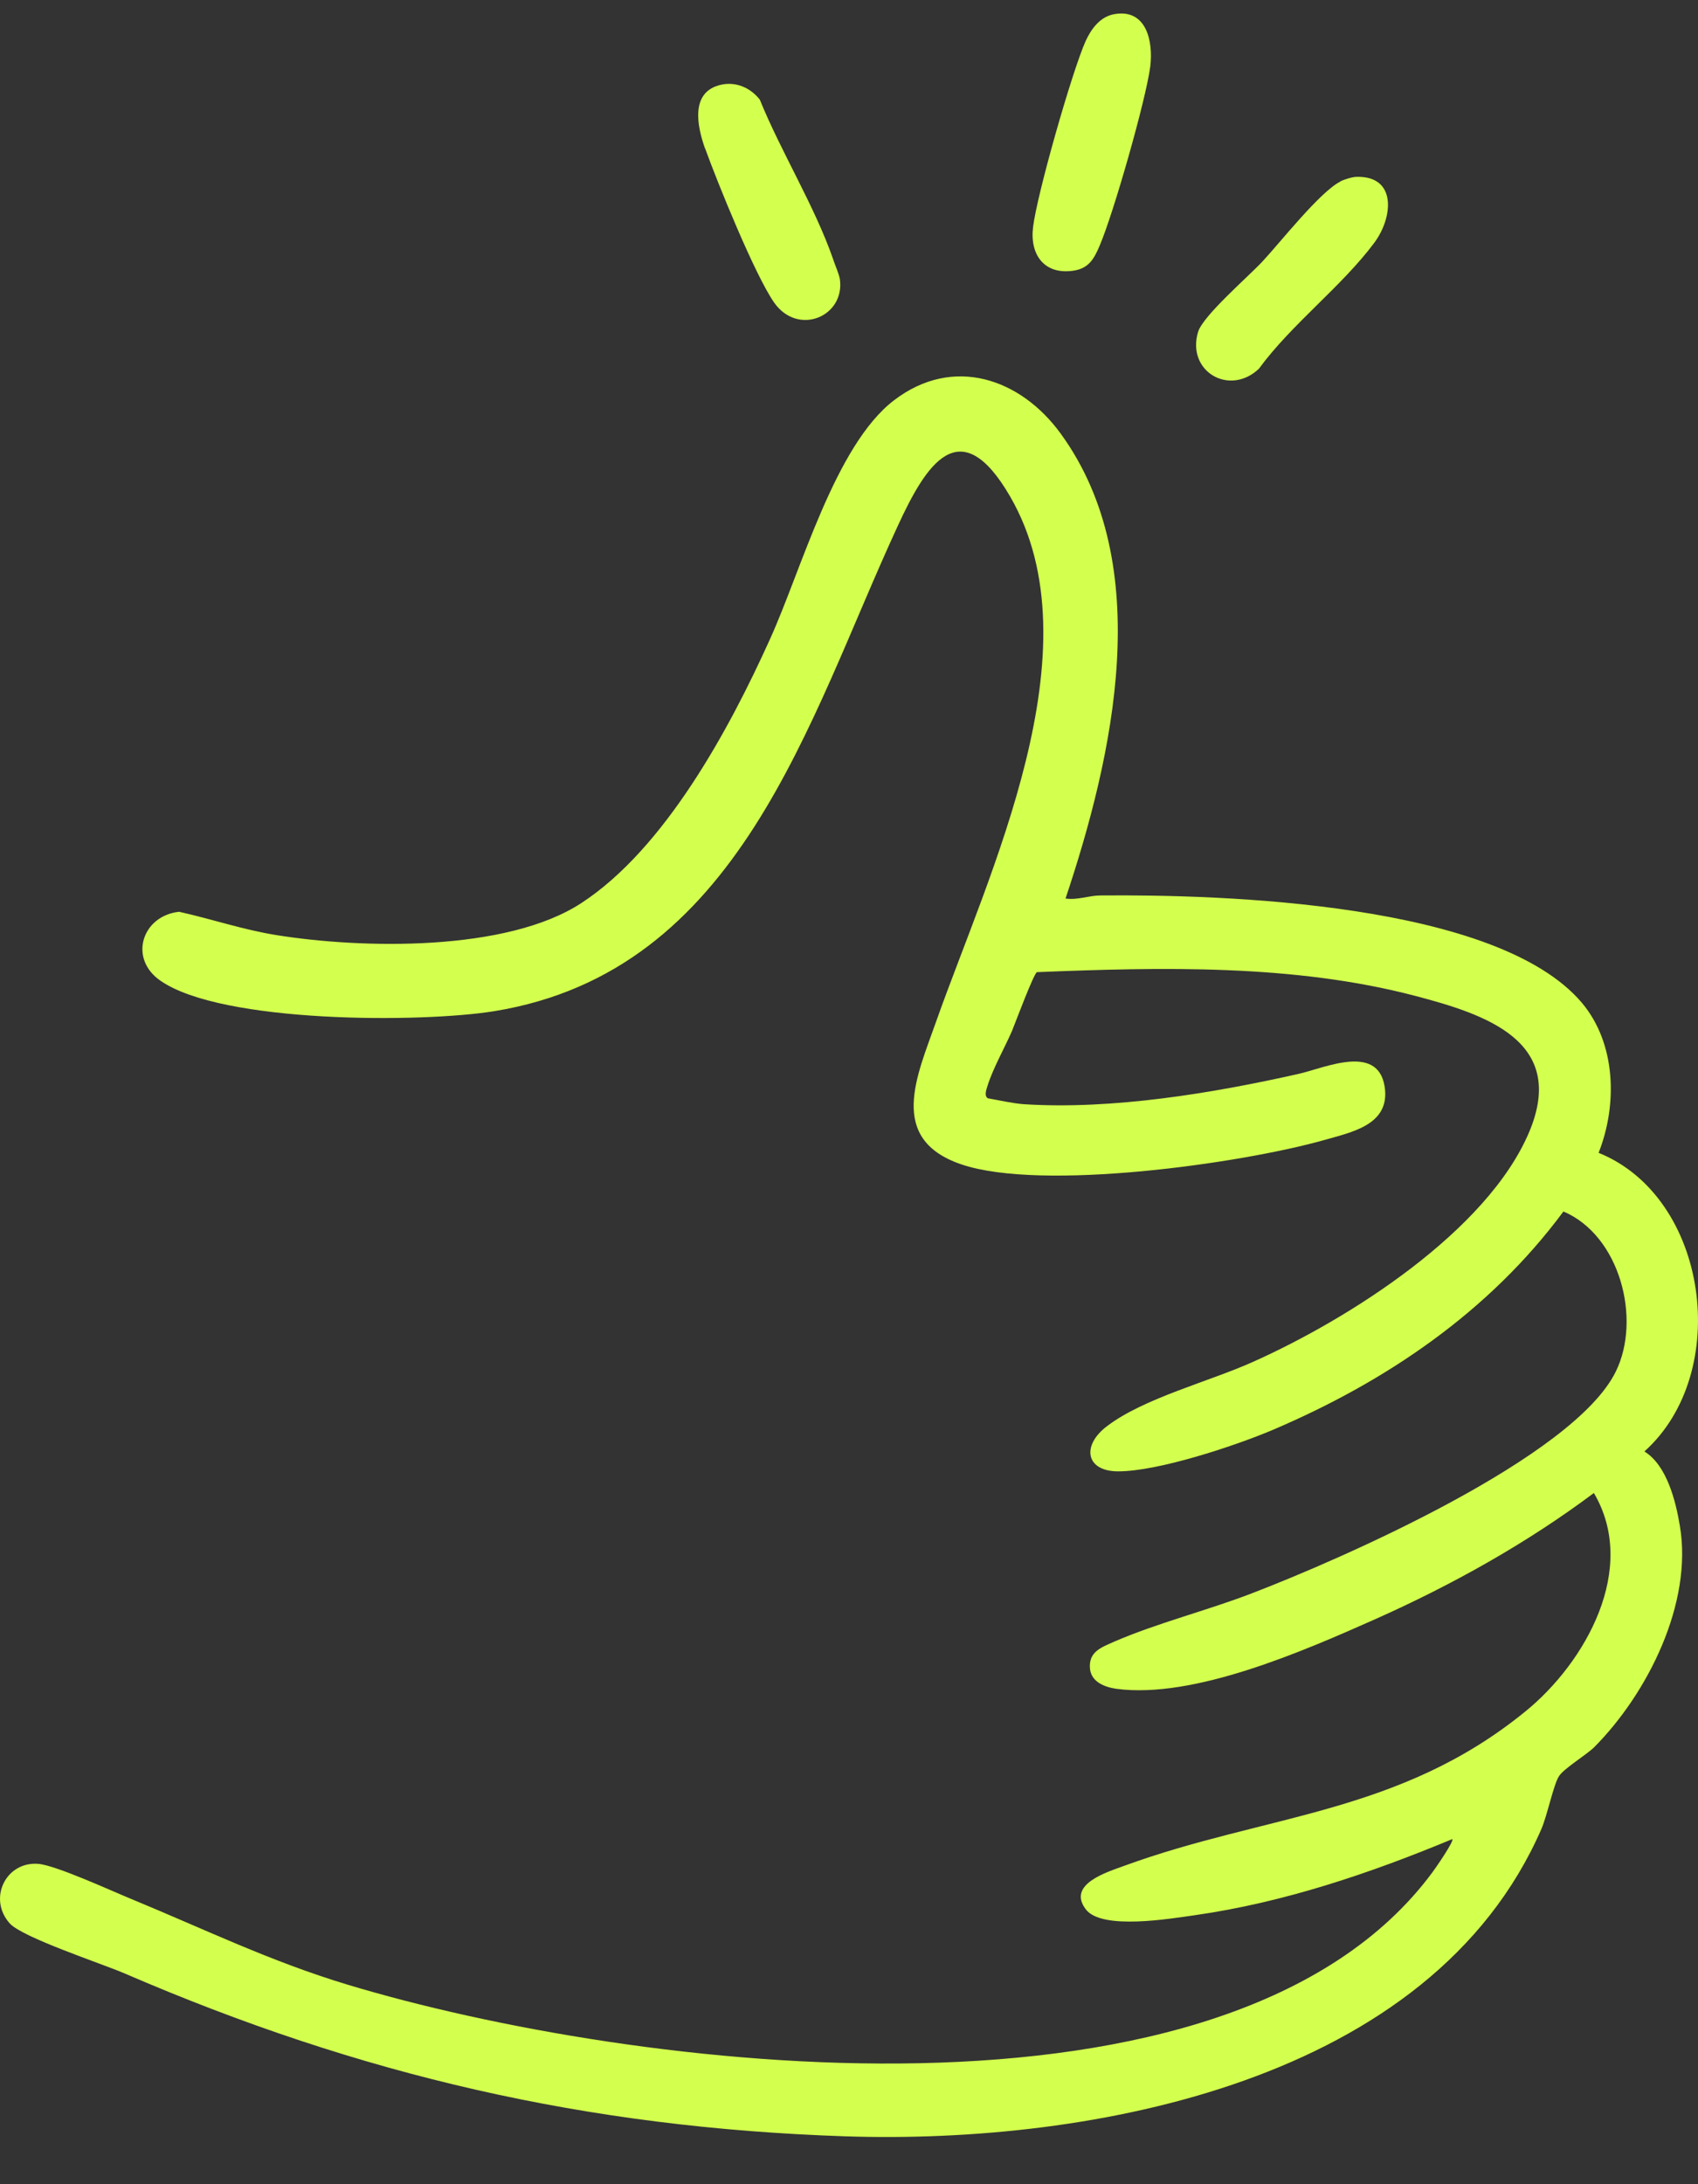 <svg width="28" height="36" viewBox="0 0 28 36" fill="none" xmlns="http://www.w3.org/2000/svg">
<rect x="0" y="0" width="28" height="36" fill="#333333" stroke="none"/>
<path d="M17.574 14.81C17.772 14.838 17.956 14.759 18.149 14.759C20.174 14.741 24.69 14.88 26.085 16.528C26.651 17.2 26.674 18.209 26.361 19.001C28.175 19.732 28.566 22.626 27.116 23.923C27.484 24.149 27.632 24.733 27.701 25.15C27.917 26.423 27.171 27.909 26.288 28.798C26.154 28.928 25.786 29.15 25.708 29.275C25.62 29.405 25.514 29.923 25.418 30.145C23.599 34.313 17.997 35.345 13.937 35.211C9.67 35.068 5.946 34.206 2.052 32.525C1.674 32.363 0.367 31.933 0.16 31.701C-0.204 31.294 0.096 30.678 0.63 30.72C0.92 30.743 1.835 31.164 2.162 31.298C3.377 31.799 4.455 32.326 5.73 32.711C10.393 34.118 20.276 35.373 23.618 30.863C23.664 30.803 23.981 30.345 23.949 30.312C22.591 30.877 21.164 31.359 19.7 31.567C19.3 31.623 18.168 31.817 17.905 31.47C17.588 31.053 18.264 30.854 18.54 30.752C20.874 29.9 23.07 29.905 25.151 28.21C26.145 27.404 27.019 25.853 26.283 24.608C25.169 25.441 23.945 26.122 22.679 26.687C21.5 27.21 19.691 28.006 18.407 27.835C18.218 27.807 17.997 27.724 17.974 27.506C17.947 27.224 18.158 27.154 18.375 27.057C19.079 26.752 19.912 26.543 20.644 26.261C22.117 25.696 25.956 24.02 26.646 22.603C27.07 21.737 26.711 20.362 25.781 19.968C24.557 21.621 22.854 22.774 20.98 23.571C20.354 23.835 19.097 24.251 18.439 24.251C17.901 24.251 17.831 23.825 18.255 23.506C18.863 23.043 19.944 22.77 20.663 22.446C22.228 21.747 24.529 20.297 25.22 18.649C25.841 17.158 24.497 16.718 23.332 16.413C21.334 15.889 19.152 15.94 17.1 16.023C17.049 16.038 16.745 16.852 16.69 16.987C16.57 17.265 16.377 17.602 16.285 17.894C16.266 17.954 16.225 18.061 16.289 18.102C16.478 18.135 16.695 18.186 16.888 18.2C18.347 18.292 19.995 18.019 21.413 17.7C21.85 17.602 22.766 17.172 22.84 17.968C22.89 18.547 22.278 18.663 21.845 18.788C20.455 19.181 17.173 19.64 15.852 19.191C14.623 18.774 15.125 17.723 15.438 16.834C16.299 14.398 18.112 10.699 16.658 8.185C15.829 6.754 15.268 7.661 14.803 8.671C13.32 11.875 12.206 16.009 8.146 16.667C6.936 16.861 3.663 16.866 2.65 16.167C2.112 15.801 2.342 15.093 2.954 15.028C3.493 15.148 4.008 15.324 4.556 15.412C5.969 15.639 8.354 15.69 9.587 14.884C10.964 13.986 12.027 12.018 12.694 10.541C13.214 9.402 13.767 7.342 14.743 6.597C15.719 5.851 16.832 6.24 17.491 7.147C19.07 9.319 18.356 12.463 17.569 14.815L17.574 14.81ZM17.901 0.679C17.675 1.188 17.1 3.203 17.035 3.744C16.98 4.198 17.219 4.531 17.698 4.462C17.956 4.425 18.043 4.263 18.135 4.045C18.361 3.517 18.895 1.651 18.968 1.096C19.019 0.679 18.904 0.133 18.365 0.235C18.135 0.281 17.992 0.48 17.901 0.679ZM11.626 2.443C11.834 3.017 12.446 4.527 12.764 4.985C13.155 5.545 13.933 5.221 13.85 4.605C13.836 4.513 13.767 4.365 13.735 4.263C13.431 3.392 12.879 2.503 12.529 1.642C12.377 1.448 12.137 1.341 11.889 1.397C11.373 1.513 11.498 2.087 11.626 2.448V2.443ZM22.108 2.99C21.772 3.152 21.109 3.999 20.814 4.314C20.58 4.564 19.838 5.203 19.756 5.471C19.562 6.124 20.276 6.536 20.759 6.078C21.298 5.342 22.126 4.721 22.66 4.004C22.973 3.587 23.038 2.897 22.37 2.915C22.301 2.915 22.168 2.957 22.099 2.99H22.108Z" fill="#D3FF4E"/>
</svg>

